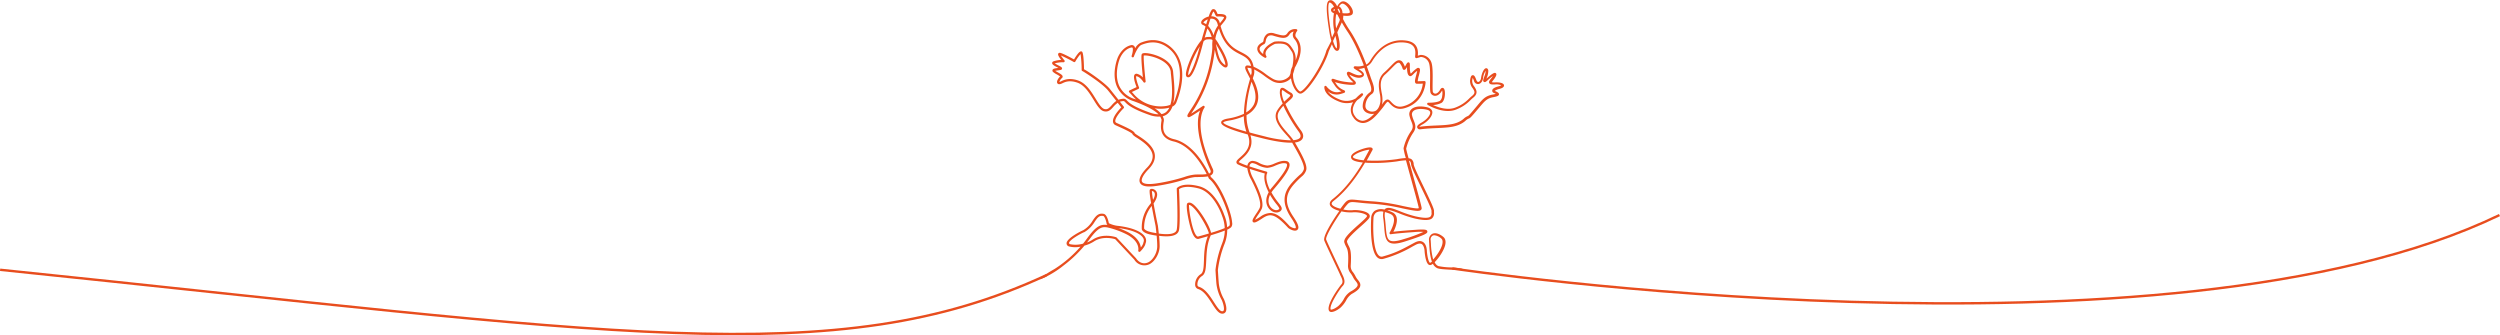 <svg xmlns="http://www.w3.org/2000/svg" id="Ebene_1" data-name="Ebene 1" viewBox="0 0 1279.33 171.55"><defs><style>.cls-1{fill:#e84d1e;}.cls-2{fill:none;stroke:#e84d1e;stroke-width:1.24px;}</style></defs><path id="Pfad_397" data-name="Pfad 397" class="cls-1" d="M540.46,136.54l1.07-.84a63.72,63.72,0,0,0,10.56-10.07,17.25,17.25,0,0,0,4.91-2.16c4.46-2.89,9.91-1.41,10.83-1.12l9.76,10.43a6,6,0,0,0,7.7,2.39c2.54-1.18,5.28-5.19,5.28-9.29,0-1.53-.12-3.47-.28-5.26,4.24.53,7.12.26,8.74-.83a3.26,3.26,0,0,0,1.46-2.17c.74-4,.1-18.59,0-20.87.63-.51,3.27-2.13,10-.39,8,2.06,12,13.83,12,14a18.27,18.27,0,0,1,1.37,6.31,69.73,69.73,0,0,1-7,2.42c-.58-3.49-6.08-12.45-9.35-14.77-1.39-1-2.26-.74-2.74-.37-1.19.94,1.12,12.56,2.87,16,.9,1.76,1.9,2.5,3,2.19l1.37-.38c1.09-.3,2.17-.62,3.23-.92-1.74,4.34-1.9,8.77-2,12.38-.13,3.42-.23,6.13-1.63,7a6.28,6.28,0,0,0-2.87,5.62,2.24,2.24,0,0,0,1.5,2c2.92.88,5.15,4.35,7.12,7.41,1.76,2.75,3.29,5.12,5.12,5.2a1.93,1.93,0,0,0,1.8-.8c1.24-1.79-.58-6.12-.83-6.67a21.41,21.41,0,0,1-2.61-8c-.16-1.82-.44-6.31-.47-6.83a54.74,54.74,0,0,1,3.43-13.44,19.76,19.76,0,0,0,1.35-7.25,7.49,7.49,0,0,0,2-1.23,2.9,2.9,0,0,0,.52-2.3c-.31-5.53-5.88-19.31-10.87-23.38l-.33-.74a2.68,2.68,0,0,0,1.23-1,2.76,2.76,0,0,0-.06-2.7c-9.46-20.69-5.55-29-4.12-31.11a.6.6,0,0,0-.17-.83.59.59,0,0,0-.65,0l-1.92,1.27c-1.72,1.14-3.15,2.09-4.08,2.65.2-.32.43-.69.67-1a70.26,70.26,0,0,0,11.42-31.75c.68,3.08,1.43,5.89,3.06,7.54,1,1,2.22,2.06,3.1,1.38,1.63-1.27-1.45-7.27-2.78-9.47-.42-.69-.79-1.31-1.1-1.85a19.4,19.4,0,0,0-2-3.06,14.11,14.11,0,0,1,1.85-5.34c2.75,9,7.19,11.32,10.82,13.18,2.7,1.39,4.81,2.47,5.62,6a7.84,7.84,0,0,0-1.8-.27,1.08,1.08,0,0,0-1.06.48c-.5.8.2,2.11,1.45,4.5l.92,1.79c-1.18,4-3.08,11-3.15,17.94a30.17,30.17,0,0,1-8,2.41c-1.68.29-3.62.79-3.67,2s1.76,2.91,13.58,6.17c2.45,6.1-1.35,9.49-3.88,11.74-1.2,1.07-2,1.77-1.89,2.6a1.34,1.34,0,0,0,.8,1A39,39,0,0,0,635.43,86a16.12,16.12,0,0,0,2,5.86c3.89,7.6,5.29,12.38,4.28,14.6a23.19,23.19,0,0,1-1.65,2.7c-1.64,2.49-2.4,3.71-1.72,4.38.52.53,1.39.4,4.6-1.75,3.89-2.6,6.32-2.95,13.29,4.64.68.73,3.46,2.22,4.73,1.2s.54-3-1.9-6.67c-3.81-5.66-5.2-10.69.35-16.85a45.9,45.9,0,0,1,3.82-3.82,6.81,6.81,0,0,0,2.24-3c1-2.39-1.67-7.43-5-13.27l-.67-1.15c1.91-.26,3.17-.88,3.8-1.85.78-1.23.46-2.85-.92-4.58a75.44,75.44,0,0,1-7.76-13.25c.58-.56,1.14-1,1.63-1.48,1.41-1.24,2.34-2,2.23-3a2,2,0,0,0-1.24-1.45,20.93,20.93,0,0,1-2-1.31c-1.1-.76-1.89-1.32-2.63-1s-.83,1.32-.84,2.66a15.46,15.46,0,0,0,1.47,5.29,19.57,19.57,0,0,0-2.67,3.34c-2.79,4.41,1.24,9,4.47,12.61a30.93,30.93,0,0,1,2.44,2.92,60.19,60.19,0,0,1-13.81-2.13c-2.83-.69-5.27-1.33-7.38-1.91a24.34,24.34,0,0,1-1.56-8.9,11.47,11.47,0,0,0,5-4.87c2.24-4.55.23-9.81-1.79-13.9.08-.26.15-.51.22-.75A7.72,7.72,0,0,0,639,37a10.77,10.77,0,0,0-.07-1.53,34.74,34.74,0,0,1,5.3,3.34,35.63,35.63,0,0,0,3.93,2.6,8,8,0,0,0,9.62-1.43,14.61,14.61,0,0,0,.51,2.27c.8,2.64,2.23,4.79,3.62,5.46a1.69,1.69,0,0,0,1.5-.08c3.64-1.65,11.69-14.29,13.71-21.51l1.61-3.58c.7,1.92,1.47,3.1,2.25,3.37a1.09,1.09,0,0,0,1.09-.23c1.12-1,.62-4.7-.22-7.76-.14-.5-.26-1-.37-1.45l2.31-5.09c.78,1.44,1.74,3,2.9,4.74,2.76,4.07,5.56,9.87,8.36,17.28a8.22,8.22,0,0,1-4.08.45c-.25,0-.86-.12-1.06.4s.23.83,1.37,1.52c1.9,1.16,2.85,1.93,2.83,2.27,0,0-.06.12-.39.24-1.49.6-3.51-.39-4.85-1-1.11-.54-1.77-.87-2.25-.4s-.12,1.25.07,1.66A10.71,10.71,0,0,0,689,41.4c.23.22.52.5.71.71a18.79,18.79,0,0,1-3.18-.18,27,27,0,0,1-6.33-1.41c-.8-.27-1.24-.42-1.56,0s-.08.8.59,1.76c.24.33.54.76.89,1.3a8.76,8.76,0,0,0,3.45,3.11h0l-.73.21c-4,1.22-6.81-2.62-6.92-2.78a.59.59,0,0,0-.82-.15h0a.56.56,0,0,0-.24.39c0,.18-.58,4.31,7.29,7.48a10.52,10.52,0,0,0,7.45.38,8.43,8.43,0,0,0-1.13,2.86,6.37,6.37,0,0,0,1.28,5,6,6,0,0,0,4.64,2.82h.14c3.7,0,7.05-4,8.86-6.23l.42-.5c.76-.9,1.33-1.68,1.79-2.31.77-1.06,1.24-1.7,1.75-1.88a3.65,3.65,0,0,1,.89.82c1.28,1.36,3.43,3.65,7.43,2.57,10.52-2.84,11-13.23,11-13.34a.6.6,0,0,0-.18-.44.58.58,0,0,0-.45-.17s-1.88.09-3.42.1a14.56,14.56,0,0,1,.6-2.92c.59-2.22.85-3.31.19-3.78a1.06,1.06,0,0,0-1.25.12,13.91,13.91,0,0,0-2.33,2,7.85,7.85,0,0,1-.74.67c-.22-.3-.56-1.26-.47-4.32,0-.47,0-1.26-.57-1.43s-1,.43-1.51,1.42a9.16,9.16,0,0,1-.46.8c-.36-.92-1.12-2.59-1.89-3-1.79-.94-3.13.42-5.34,2.68-.91.93-2,2.07-3.45,3.36-3.47,3.14-2.77,7.3-2.2,10.64a14.64,14.64,0,0,1,.33,4.28c-.36,2.29-1.24,3.93-2.47,4.63a4,4,0,0,1-3.6-.08,2.52,2.52,0,0,1-1.6-2.36,7.82,7.82,0,0,1,3-6c2.46-1.36,1.11-4.93.21-7.29l-.38-1-.21-.64c-.63-1.87-1.26-3.67-1.9-5.38a6.93,6.93,0,0,0,2.62-2.45c5.52-9.15,12.38-10.33,17.15-9.7,5.55.72,5.16,4.66,5,6.56-.06.63-.09,1,.21,1.23a.73.73,0,0,0,.59.13l2.06-.6A4.65,4.65,0,0,1,728.32,32c.74,1.79.68,6.19.63,9.72s0,5.2.33,5.89a2.59,2.59,0,0,0,2.22,1.37c.75,0,2.19-.32,3.49-2.54,0-.07.1-.15.15-.21a7.25,7.25,0,0,1,0,2.86,3.64,3.64,0,0,1-1.06,2.41c-1.92,1.12-6,1-6,1a.59.59,0,0,0-.59.42.61.61,0,0,0,.26.68c.33.21,8.34,5.09,14.83,2.27a20.09,20.09,0,0,0,6.91-4.55,18.12,18.12,0,0,1,1.62-1.47c2.67-2.2,1.46-4.07.5-5.58a4.58,4.58,0,0,1-1.1-3.16,8.37,8.37,0,0,1,.28-1.32,11.92,11.92,0,0,1,.64,1.52,2.12,2.12,0,0,0,2.21,1.65c1.24-.14,2.24-1.43,2.44-3.13a8.22,8.22,0,0,1,1.33-3.68,8.7,8.7,0,0,1-.75,3.09c-.5,1.41-.78,2.18-.19,2.58s1.17-.12,1.88-.75a30.24,30.24,0,0,1,2.78-2.27,13.45,13.45,0,0,1-1,1.38c-.69.87-1.24,1.55-.89,2.24s1.08.8,2.87.73a6.4,6.4,0,0,1,3.24.42,3.41,3.41,0,0,1-1.3.55c-2.13.52-3.24,1.25-3.3,2.16,0,.26,0,.91,1,1.29.18.07.57.23.85.37a10.06,10.06,0,0,1-1.53.38c-3.81.68-5.22,2.36-8,5.72l-.44.52c-3.85,4.59-4,4.66-4.42,4.79a6.87,6.87,0,0,0-2.14,1.43c-3.47,2.92-8,3.12-13.76,3.37-2.62.11-5.58.25-8.77.66h-.11a5.26,5.26,0,0,1,1.67-1.21c2.69-1.5,5.27-4.33,5-6.45-.13-.84-.75-1.94-3-2.39-3.46-.72-6.29-.3-7.76,1.15a3.38,3.38,0,0,0-.93,3.22,15.75,15.75,0,0,0,.89,2.75c.76,1.86,1.31,3.2-.09,5.18a24.84,24.84,0,0,0-3.83,8.75,30.51,30.51,0,0,0,1.17,5,36.59,36.59,0,0,0-4.54.58,82.61,82.61,0,0,1-14.91.7h-.56c.83-1.46,1.5-2.71,2-3.65.38-.71.67-1.25.87-1.6a.86.86,0,0,0-.07-1.11c-1.07-1.13-6.22.72-8.18,1.75s-2.84,2.07-2.62,3.09,1.09,2,6,2.54c-3.3,5.58-8.55,13.33-15.41,18.71-1.68,1.31-1.66,2.46-1.34,3.19.57,1.32,2.57,2.25,4.77,2.85-3.54,5-8.57,13-7.73,15.19.59,1.5,3.25,7.14,5.39,11.69,1.33,2.79,2.57,5.44,2.69,5.78.07.17.18.4.31.67.76,1.51,1.47,3.21.28,4.37-.45.43-8,10.45-6.22,13.46a1.21,1.21,0,0,0,.85.55c1.08.19,3-.63,4.75-2a14.77,14.77,0,0,0,3.11-3.88,9,9,0,0,1,2.87-3.33c2.74-1.49,4.09-2.75,4.36-4.07s-.53-2.29-1.32-3.27a8.9,8.9,0,0,1-1-1.5,14.32,14.32,0,0,0-1.36-2.25,4.66,4.66,0,0,1-1.18-3.42c.44-7.23-.27-8.6-1.1-10.19a11.54,11.54,0,0,1-.8-1.88c-.42-1.38,4.18-5.47,6.92-7.9s4.44-4,4.67-4.92a1.64,1.64,0,0,0-.43-1.55c-1.44-1.58-6.16-2.23-8.52-1.88a16.24,16.24,0,0,1-4.56-.38,28.78,28.78,0,0,1,2-2.53c1.32-1.49,1.93-1.43,6-1,1.84.2,4.35.47,7.86.67a99.58,99.58,0,0,1,14.46,2.29c5.69,1.19,8.46,1.72,9.44.78a1.15,1.15,0,0,0,.34-1.07c-.21-1.4-2.09-8.18-4.07-15.37-.82-3-1.68-6.09-2.4-8.72a1.28,1.28,0,0,1,.46.21c.37.27.51.85.62,1.76.16,1.29,2.06,5.27,5.16,11.7,2.25,4.66,5.33,11,5.29,12a6.31,6.31,0,0,0,0,.87,2.44,2.44,0,0,1-.61,2.08c-1,.81-3.58.76-7.6-.16a55.08,55.08,0,0,1-8-2.64c-3.49-1.37-6-2.35-7.5-1.2a2.28,2.28,0,0,0-.38.38,6.32,6.32,0,0,0-4.94.59,4.76,4.76,0,0,0-1.85,3.86c-.05.68-1,16.61,3.27,20.13a3.2,3.2,0,0,0,3,.61,62.4,62.4,0,0,0,15-6.37l1.36-.73c1.37-.74,2.45-.9,3.2-.48s1.41,1.82,1.51,3.74v.18c.24,2.51.79,5.69,2,6.59a1.36,1.36,0,0,0,1.12.24,3.47,3.47,0,0,0,1.12-.64,4.6,4.6,0,0,0,2.33,2.29c1.16.44,3.48.57,7,.77,8,.46,8.1-.74.07-1.2a33.83,33.83,0,0,1-6.66-.69,3.68,3.68,0,0,1-1.82-2c2.06-2.06,4.66-5.83,5.36-8.73.57-2.33-.19-3.55-.92-4.16-2.09-1.75-4.23-2.34-5.72-1.58a3.38,3.38,0,0,0-1.61,3.47,8.46,8.46,0,0,0,.06,1.18c.14,2.75.35,6.68,1.41,9.53a2.65,2.65,0,0,1-.88.6.33.33,0,0,1-.16,0c-.63-.46-1.25-2.76-1.53-5.73v-.24c-.13-2.38-.86-4-2.12-4.71s-2.6-.48-4.35.47l-1.36.73c-4.86,2.63-8.37,4.53-14.71,6.26a2,2,0,0,1-1.94-.37c-3.19-2.61-3.13-14.69-2.85-19.19a3.63,3.63,0,0,1,1.35-2.89,5,5,0,0,1,3.71-.45,10.28,10.28,0,0,0,0,3.71c.19,1.47.31,2.87.41,4.09.32,3.83.56,6.59,2.45,7.85,1.58,1,4.09.91,8.4-.48,11-3.53,11.4-4.25,11.23-5.13s-1.14-1.13-6.36-.76c-6.3.44-9.46.76-11,1,.88-1.7,2.33-5.06,1.59-7.55a3.85,3.85,0,0,0-2.2-2.46,24.57,24.57,0,0,0-2.5-1c1.13-.34,3.4.54,6,1.54a56.32,56.32,0,0,0,8.21,2.7c4.52,1,7.26,1,8.62-.07a3.54,3.54,0,0,0,1.06-3,4.45,4.45,0,0,1,0-.73c.13-1-1.63-4.84-5.4-12.63-2.3-4.75-4.9-10.14-5-11.32a3.45,3.45,0,0,0-1.09-2.58,3,3,0,0,0-1.53-.53c-.72-2.65-1.21-4.58-1.23-4.92a24.82,24.82,0,0,1,3.62-8.18c1.78-2.51,1-4.45.23-6.33a13.05,13.05,0,0,1-.83-2.52,2.21,2.21,0,0,1,.59-2.14c1.14-1.13,3.71-1.45,6.68-.84,1.23.26,1.91.73,2,1.41.21,1.38-1.82,3.81-4.35,5.22-1.76,1-2.45,1.73-2.31,2.51a1.38,1.38,0,0,0,1.22,1h.17c3.18-.41,6.15-.55,8.77-.66,6-.27,10.69-.47,14.48-3.66a5.59,5.59,0,0,1,1.78-1.22c.67-.25.87-.32,4.92-5.14l.45-.52c2.79-3.33,3.94-4.7,7.32-5.31,2-.35,2.7-.73,2.77-1.43s-1-1.25-1.86-1.61c-.15-.06-.23-.11-.26-.1.09-.16.64-.65,2.39-1.08,2.14-.53,2.35-1.39,2.28-1.86-.14-1-1.81-1.57-4.54-1.46a6,6,0,0,1-1.69-.08,9.86,9.86,0,0,1,.69-1,11.09,11.09,0,0,0,1.22-1.74c.24-.45.75-1.37.14-1.86-.38-.3-.89-.71-4.81,2.79.06-.16.12-.32.17-.48a8.36,8.36,0,0,0,.78-3.78c-.22-1-.82-1.09-1.08-1.09-1.34.06-2.39,3.18-2.6,4.92-.15,1.28-.81,2-1.39,2.09s-.85-.58-1-.86c-.63-1.73-1.09-2.66-1.91-2.58s-1.08,1-1.33,2.59a5.73,5.73,0,0,0,1.28,4c1,1.55,1.6,2.48-.25,4a21.51,21.51,0,0,0-1.69,1.53,19.17,19.17,0,0,1-6.56,4.32c-4.09,1.78-9,.07-11.75-1.17a10.81,10.81,0,0,0,4.35-1.11c1.64-1,1.95-4.52,1.66-6.16-.16-.9-.5-1.4-1-1.5-.76-.13-1.24.7-1.4,1-.73,1.23-1.61,1.94-2.43,1.94h0a1.39,1.39,0,0,1-1.2-.74c-.25-.45-.2-3.14-.18-5.3.06-3.83.11-8.18-.73-10.19a5.77,5.77,0,0,0-5.3-3.59.38.38,0,0,0-.15,0l-1.41.41c.19-1.84.54-6.89-6-7.74-7.26-1-13.77,2.7-18.33,10.27a5.64,5.64,0,0,1-2,2c-2.81-7.46-5.64-13.3-8.44-17.43a57.5,57.5,0,0,1-3.49-5.85,17,17,0,0,0,.15-1.75c1.91.22,4.27.22,4.76-1,.62-1.47-.76-3.86-2.37-5.23-1.32-1.11-2.62-1.38-3.6-.76a6.07,6.07,0,0,0-1.89,2.2h-.1a6.14,6.14,0,0,0-2.1-2.7,1.86,1.86,0,0,0-2.09-.18c-1.24.84-1.69,3.74.13,15.24a46.39,46.39,0,0,0,1.13,5.36l-2.54,4.89v.09c-2,7.34-10,19.39-13,20.79a.7.7,0,0,1-.49.1c-1.07-.53-2.31-2.47-3-4.74a12.3,12.3,0,0,1-.57-4.22,27.14,27.14,0,0,0,.89-3.17c3.79-6.63,4-11.88.71-15.58-1.08-1.2.41-3.15.42-3.17a.61.61,0,0,0,0-.85.65.65,0,0,0-.35-.15A4.57,4.57,0,0,0,656,16.85c-1.1,1.71-2.47,1.41-6.65.23a4.56,4.56,0,0,0-3.69.16,4.78,4.78,0,0,0-1.92,3.33,5.31,5.31,0,0,1-.26.86c-2,1-3,2.21-2.94,3.55,0,2.49,3.46,4.3,3.86,4.5a.58.58,0,0,0,.72-.16.6.6,0,0,0,0-.74,2.4,2.4,0,0,1-.28-1.92c.26-1,1.3-2.64,4.77-4.28,5.59-.55,6.42.74,8,3.08.18.29.38.58.59.89,1.1,1.6.91,4.77.29,7.71a8,8,0,0,0-.94,3.37,15.91,15.91,0,0,1-.59,1.49,6.87,6.87,0,0,1-8.37,1.4,36.78,36.78,0,0,1-3.8-2.52,29.87,29.87,0,0,0-6.17-3.74c-.81-4.58-3.43-5.93-6.38-7.45-3.72-1.91-7.92-4.06-10.49-13.37.34-.44.69-.85,1-1.24,1.35-1.63,2.33-2.8,1.84-3.81-.42-.84-1.64-1.15-4.34-1.07-.08-.14-.2-.4-.28-.57-.36-.82-.79-1.73-1.57-1.92a1.27,1.27,0,0,0-1.12.29,11.42,11.42,0,0,0-1.58,3.48c-1.87.43-3.63,1.64-3.86,2.8a1.3,1.3,0,0,0,.84,1.48,6.14,6.14,0,0,1,1.37.82c-.7,2.31-1.42,4.78-2.05,7-3.4,3.67-7.13,12.35-7.85,16.17-.2,1-.32,2.32.51,2.71a1.34,1.34,0,0,0,1.11,0c2.31-1.05,5-10.29,5.57-12.15s1.11-4.08,1.68-6.1a2.91,2.91,0,0,1,1.63-1c1.48-.1,2.26-.16,2.9.2a1.23,1.23,0,0,0,.08.33,14.87,14.87,0,0,0-.12,2.83c0,1.33.11,2.82-1.37,9.94a66.63,66.63,0,0,1-9.92,23c-1.39,2.18-1.77,2.76-1.25,3.28s1,.29,6.3-3.21c-3.74,9.25,2.88,25.19,5.15,30.16.31.69.37,1.21.15,1.56a1.68,1.68,0,0,1-.74.55,52.21,52.21,0,0,0-4-6.76c-4.2-6-9-9.7-13.81-10.81-6.42-1.46-5.8-6-5.41-8.79a3.54,3.54,0,0,0,0-1.87,2.41,2.41,0,0,1-.15-.33,5.13,5.13,0,0,0-.33-.76,6.54,6.54,0,0,0,2.34-1.14,8.34,8.34,0,0,0,2.61-3.84,3.76,3.76,0,0,0,2-2c2.93-7.46,3.76-14,2.46-19.47a16.39,16.39,0,0,0-6.47-9.89c-6.09-4.26-11.44-2.32-14-1.38l-.18.06a6.51,6.51,0,0,0-2.86,2.87,2.24,2.24,0,0,0-.49-1.15,1.73,1.73,0,0,0-1.82-.41c-4.84,1.25-6.7,6.58-6.77,6.78s-3.1,8-.16,14.52a13.89,13.89,0,0,0,8.42,7.3C585,54.51,588.4,56.83,590,58.45a13.84,13.84,0,0,1-4.41-.88c-8.72-3.07-10.71-5.13-11.67-6.12s-1.35-1.16-3.23-.81a6.37,6.37,0,0,0-1.2.36c-1.82-2.32-4-5-4.5-5.67-2.39-2.85-10.54-8.64-13.12-9.93-.11-5.48-.46-8.5-1-9a.83.83,0,0,0-.68-.16c-.93.16-2.45,2.46-3.44,4.11-2.23-1.23-6.44-3.48-7.4-3.39a.79.79,0,0,0-.69.48c-.1.23-.33.8,1.54,3.18a13.09,13.09,0,0,0-3.92.7,1,1,0,0,0-.73.86c0,.8,1,1.36,2.61,2.2l.6.31-.42.06c-1.41.19-2.35.32-2.59,1a.92.92,0,0,0,.28,1,9.41,9.41,0,0,0,1.8,1.2,14,14,0,0,1,1.8,1.13c-.81.72-2,2.47-1.43,3.42.33.62,1.08.7,2.21.23l.47-.22c1.23-.59,3.53-1.7,7.62-.26,3.67,1.3,6.13,5.29,8.31,8.81,1.74,2.82,3.25,5.26,5.11,5.78,2.39.67,3.73-.83,5-2.28a11.31,11.31,0,0,1,2.2-2l1.83,2.33c-1.23,1.26-4.67,5-4.24,7.45A2.14,2.14,0,0,0,568,64l1.35.62c2.43,1.09,6.94,3.14,7.34,3.94a.58.58,0,0,0,.15.35,10.78,10.78,0,0,0,2.12,1.55c2.8,1.83,7.5,4.89,8,8.89.23,2.06-.72,4.21-2.85,6.4-1.86,1.9-4.79,5.45-3.57,7.79.92,1.79,3.86,2.27,9,1.46a93,93,0,0,0,14.08-3.26,23.93,23.93,0,0,1,5-1.18c.67,0,1.45,0,2.28-.06a25.66,25.66,0,0,0,4.38-.29c.28.61.43,1,.44,1a.57.57,0,0,0,.19.24c4.71,3.71,10.24,17.37,10.54,22.6.06,1.14-.16,1.37-.18,1.38a4.84,4.84,0,0,1-1.17.77,18.41,18.41,0,0,0-1.45-6.2c-.16-.51-4.24-12.51-12.84-14.74s-11.26.79-11.36.93a.53.53,0,0,0-.14.4c0,.17.8,16.79,0,20.87a2.13,2.13,0,0,1-1,1.41c-1.39.94-4.14,1.14-8.18.6-.21-2.15-.43-3.86-.45-4-.82-3.91-1.63-8.07-2.21-11.4,2.8-4.07,1.78-6,.86-6.79s-2.17-.91-2.71-.35c-.18.19-.51.55.57,6.86-.19.28-.42.58-.67.88a18.59,18.59,0,0,0-4.09,12.55c0,.2.5,2,4.66,2.79,1,.21,2,.38,2.94.53.17,1.84.31,3.87.3,5.42,0,3.6-2.42,7.21-4.59,8.22-3.8,1.76-6.12-1.84-6.21-2l-.07-.09-9.9-10.58a.63.63,0,0,0-.24-.16c-.27-.09-6.65-2.27-12,1.2a15.89,15.89,0,0,1-2.91,1.47c.32-.41.63-.84,1-1.27,4.73-6.56,6.68-6.82,9.32-6.45A43.23,43.23,0,0,1,573.94,120c6.62,3.6,5.73,7.91,5.69,8.09a.62.62,0,0,0,.29.67.6.6,0,0,0,.71-.09c.25-.25,2.44-2.39,2.72-4.2a3.45,3.45,0,0,0-.18-3.14c-1.51-2.77-6.43-4.87-13.49-5.76a14,14,0,0,1-5.11-1.41c-.26-1.35-1.06-4.58-2.72-4.8-2.81-.53-4.15,1.42-5.56,3.49a13.64,13.64,0,0,1-4.85,4.9c-.9.36-8.29,4-8.5,6.59a1.65,1.65,0,0,0,1,1.64,13,13,0,0,0,6.13.19,61.58,61.58,0,0,1-13.24,11.39C521.3,146.53,532.79,142.54,540.46,136.54ZM620,23.54l1.1,1.85c2.38,4,3.23,7.09,3.06,7.84A5,5,0,0,1,622.62,32c-1.59-1.62-2.28-4.84-3-8.23-.1-.45-.19-.9-.3-1.36a10.86,10.86,0,0,1,.66,1.13Zm25.6,65.1a.62.62,0,0,0,0-.53.63.63,0,0,0-.39-.36c-.07,0-4.65-1.31-8.7-2.66a2.58,2.58,0,0,1,.26-.91,1.51,1.51,0,0,1,1.24-.79,7.57,7.57,0,0,1,2.69.94,12.4,12.4,0,0,0,4.89,1.51h0a12,12,0,0,0,4.19-1.17c1.78-.73,3.61-1.47,5.24-1.15.57.11.66.37.69.46.48,1.41-2.1,5.42-7.68,11.93-.38.43-.7.85-1,1.26-2.89-5.92-1.5-8.51-1.49-8.53Zm4.74,15.76c.8,1,1.55,2,1.45,2.37,0,.1-.15.29-.73.56-1.1.5-2.77-.18-3.79-1.54-1.26-1.67-1.3-3.85-.23-6.16A40.08,40.08,0,0,0,650.32,104.4Zm2.73-56.79a6.59,6.59,0,0,1,.16-1.6,5.39,5.39,0,0,1,1.44.86,18.33,18.33,0,0,0,2.16,1.38c.56.31.61.49.62.53,0,.36-1,1.23-1.82,2-.42.36-.87.76-1.35,1.21a13.35,13.35,0,0,1-1.2-4.37Zm3,20.44c-3.12-3.53-6.66-7.53-4.36-11.19a19.11,19.11,0,0,1,2.18-2.8,78.16,78.16,0,0,0,7.72,13.08c.48.61,1.53,2.13.85,3.19-.3.47-1.13,1.14-3.44,1.36a29.91,29.91,0,0,0-3-3.64Zm-19.11,1.06c1.92.52,4.1,1.07,6.55,1.68q9.72,2.38,14.85,2.14c.29.5.6,1,.93,1.64,2.18,3.8,5.84,10.16,5,12.2a5.8,5.8,0,0,1-1.94,2.59,45,45,0,0,0-3.9,3.91c-5.13,5.69-5.27,11.16-.46,18.31,2.94,4.37,2.16,5.07,2.16,5.07-.5.38-2.58-.48-3.12-1.08-3.59-3.91-6.42-6.63-9.79-6.63a9.22,9.22,0,0,0-5,1.81,18.48,18.48,0,0,1-2.85,1.67,23.59,23.59,0,0,1,1.63-2.65,23.21,23.21,0,0,0,1.74-2.86c1.2-2.64-.12-7.47-4.3-15.64a15.84,15.84,0,0,1-1.78-4.9c3.09,1,6.36,2,7.7,2.36-.36,1.29-.67,4.37,2,9.62-2.42,4.29-.7,7.26,0,8.16,1.36,1.83,3.62,2.64,5.23,1.91a2.27,2.27,0,0,0,1.4-1.36c.23-.94-.49-1.86-1.68-3.39a38.44,38.44,0,0,1-3.56-5.28,14.18,14.18,0,0,1,1.27-1.7c6.21-7.23,8.58-11.14,7.91-13.09a1.91,1.91,0,0,0-1.58-1.24c-2-.39-4,.42-5.92,1.21a11.17,11.17,0,0,1-3.75,1.09h0a11.5,11.5,0,0,1-4.38-1.41,7.54,7.54,0,0,0-3.3-1,2.72,2.72,0,0,0-2.18,1.39,3.27,3.27,0,0,0-.38,1.1A36.23,36.23,0,0,1,631.18,83a1,1,0,0,0-.17-.1,7.07,7.07,0,0,1,1.49-1.55c2.35-2.08,6.6-5.87,4.5-12.25Zm-2-1.79c-10.71-3-11.8-4.34-11.84-4.71,0,0,.21-.49,2.68-.92a32.11,32.11,0,0,0,7.85-2.28,25.62,25.62,0,0,0,1.31,7.91Zm71-29.26c1.44-1.3,2.58-2.47,3.5-3.4,2.17-2.22,3-3,3.92-2.46a8,8,0,0,1,1.53,2.87.86.86,0,0,0,.73.63c.62,0,1-.56,1.52-1.46,0,3.11.5,4,1,4.4.79.7,1.55-.06,2.29-.79a13.78,13.78,0,0,1,1.92-1.66,20.46,20.46,0,0,1-.51,2.19c-.57,2.1-.88,3.43-.38,4.07a.91.91,0,0,0,.75.35c1,0,2.24,0,3-.08a13.32,13.32,0,0,1-10,11.58c-3.3.89-5-.92-6.25-2.24-.61-.65-1.12-1.19-1.72-1.19a.81.81,0,0,0-.31,0c-1,.29-1.56,1.1-2.45,2.32l-.22.31c.1-.4.19-.82.26-1.26a15.28,15.28,0,0,0-.33-4.67C703.61,44.2,703,40.72,706,38Zm23.36,86a7.21,7.21,0,0,0-.06-1.19,2.23,2.23,0,0,1,1-2.32,1.84,1.84,0,0,1,.89-.2,6,6,0,0,1,3.51,1.62c.7.58.87,1.57.54,3-.67,2.74-3,5.92-4.67,7.77a37.68,37.68,0,0,1-1.16-8.65Zm-20.51-14.52a2.72,2.72,0,0,1,1.53,1.72c.86,2.88-2,7.6-2.06,7.65a.59.59,0,0,0,.21.82.54.54,0,0,0,.41.08s2.13-.42,12-1.11a30.22,30.22,0,0,1,4.66-.09,75.21,75.21,0,0,1-10,3.66c-3.81,1.23-6.15,1.43-7.36.62-1.41-.94-1.63-3.46-1.92-7-.1-1.23-.22-2.63-.41-4.14a9.1,9.1,0,0,1,0-3.29,22,22,0,0,1,2.86,1ZM689.48,80.33c-.09-.25.28-.63.44-.78,1.7-1.6,6.48-3,8-3h0c-.19.34-.43.79-.72,1.33-.55,1-1.31,2.43-2.25,4.1C690.13,81.45,689.55,80.54,689.48,80.33Zm-.43,28.31c2.24-.33,6.41.36,7.46,1.51.19.21.19.34.16.45-.16.62-2.46,2.66-4.31,4.3-4.64,4.12-7.88,7.19-7.27,9.15a11.19,11.19,0,0,0,.88,2.08c.74,1.43,1.39,2.66,1,9.55a5.85,5.85,0,0,0,1.39,4.18,14.22,14.22,0,0,1,1.26,2.08,8.89,8.89,0,0,0,1.18,1.74c.66.83,1.23,1.55,1.08,2.29-.19.91-1.45,2-3.76,3.26a9.84,9.84,0,0,0-3.3,3.74,13.81,13.81,0,0,1-2.86,3.59c-2,1.62-3.58,1.93-3.82,1.81-1.16-1.93,4.89-10.9,6-12,1.93-1.86.61-4.49,0-5.76a5.69,5.69,0,0,1-.26-.56c-.14-.37-1.09-2.37-2.74-5.87-2.13-4.52-4.78-10.15-5.35-11.61s4.26-9.38,7.83-14.47a19.81,19.81,0,0,0,5.48.52ZM716.62,82c.61,2.25,1.43,5.24,2.51,9.16,1.89,6.83,3.83,13.9,4.06,15.26-.53.55-4.88-.36-8.37-1.1a101.67,101.67,0,0,0-14.63-2.3c-3.48-.2-6-.47-7.81-.66-4.16-.45-5.28-.57-7,1.39-.39.45-1.24,1.56-2.3,3-2.08-.53-4-1.32-4.4-2.3-.22-.5.11-1.1,1-1.77,7.21-5.65,12.66-13.82,16-19.52.37,0,.75.07,1.15.09A82.73,82.73,0,0,0,712,82.54a34.86,34.86,0,0,1,4.66-.56ZM697.14,39.78l.21.64c.12.31.24.67.39,1,1,2.61,1.77,5,.34,5.82a8.88,8.88,0,0,0-3.61,7.08,3.64,3.64,0,0,0,2.33,3.39,5.7,5.7,0,0,0,3.59.43c-1.7,1.79-3.94,3.65-6.13,3.61a4.89,4.89,0,0,1-3.71-2.34,5.2,5.2,0,0,1-1.07-4.13,8.75,8.75,0,0,1,2.29-4.18,10.86,10.86,0,0,0,2.82-2.5.6.6,0,0,0-.17-.84.61.61,0,0,0-.65,0A17.83,17.83,0,0,0,691,50.25a9.25,9.25,0,0,1-8.54.52c-3.47-1.41-5.11-3-5.88-4.16A7,7,0,0,0,683,48.07l.73-.21c1.35-.4,1.71-.51,1.74-1s-.39-.68-.83-.87A7.93,7.93,0,0,1,681,43l-.73-1.07a28.6,28.6,0,0,0,6,1.26c3.26.35,4.3.26,4.63-.44s-.32-1.29-1.21-2.14a9.87,9.87,0,0,1-2.07-2.48l.54.26c1.53.74,3.84,1.88,5.83,1.08.87-.35,1.1-.87,1.13-1.24.09-1-1.17-2-2.82-3a9.6,9.6,0,0,0,3-.61q.94,2.52,1.86,5.27ZM683.61,1.93c.73-.47,1.85.39,2.18.67,1.5,1.25,2.34,3.14,2,3.84-.18.25-1.53.49-3.67.23a4.31,4.31,0,0,0-1.22-3.12,2.29,2.29,0,0,0-.55-.31,4,4,0,0,1,1.21-1.31Zm-1.82,2.4a.93.93,0,0,1,.39.18,3,3,0,0,1,.74,2l-.5-.11c-.19-.41-.36-.8-.52-1.17-.09-.19-.17-.38-.26-.56Zm-.9,2.9.69.19c.34.75.73,1.56,1.18,2.43a3.77,3.77,0,0,1-.16.85l-1.71,3.77A21.46,21.46,0,0,1,680.89,7.23Zm-.4,11c1.12,4.08.87,6.09.62,6.51-.3-.19-1-1.19-1.82-3.83l1.21-2.68ZM680.3,4.58v.09c-.1.29-.2.6-.3.92-.37-.19-.57-.35-.6-.44s.08-.19.63-.46Zm-2.88-3.35a.29.29,0,0,1,.13,0,1.62,1.62,0,0,1,.67.26,4.67,4.67,0,0,1,1.57,2,1,1,0,0,0-.23.11c-1,.47-1.4,1-1.28,1.7s.7,1.09,1.48,1.45a23.79,23.79,0,0,0,.28,9.58l-1.25,2.78c-.26-1.07-.5-2.33-.73-3.8-1.78-11.4-1.15-13.71-.61-14.07ZM658.55,24.84c-1.38-2.11-2.43-3.73-6.75-3.73a16.33,16.33,0,0,0-2.42.13.66.66,0,0,0-.2.06c-3.18,1.49-5,3.22-5.51,5.11a3.67,3.67,0,0,0-.1,1.19c-.92-.68-1.86-1.63-1.86-2.59s.79-1.7,2.34-2.5c.5-.26.64-.86.82-1.63a3.92,3.92,0,0,1,1.37-2.58,3.66,3.66,0,0,1,2.76,0c4.09,1.16,6.34,1.8,8-.73a3.21,3.21,0,0,1,2.17-1.48,3.26,3.26,0,0,0,.24,3.69c2.47,2.75,2.7,6.38.71,11.07a8.43,8.43,0,0,0-1-5.09Zm-19.76,28.6a10,10,0,0,1-3.94,4,66.23,66.23,0,0,1,2.71-15.67c1.69,3.66,3,8,1.23,11.65Zm-1.14-16.33v.06a8.84,8.84,0,0,1-.37,1.36l-.36-.69a16,16,0,0,1-1.47-3.23,7.64,7.64,0,0,1,2.07.38,18.7,18.7,0,0,1,.13,2.12ZM610.22,26.93c-1.23,4.37-3.6,10.81-5,11.43h0c-.33-1,1.36-6.54,4.25-11.92.6-1.1,1.16-2,1.68-2.83Zm7.78-21,.1-.07c.22.07.6.9.76,1.25.33.73.58,1.31,1.19,1.28,3.11-.11,3.42.34,3.44.4.15.31-1,1.69-1.67,2.51-.15.19-.31.37-.46.57a4.22,4.22,0,0,0-4.31-3.57H617a10.31,10.31,0,0,1,1-2.39Zm-4.86,5.72a.57.57,0,0,1-.16-.11c-.05-.25.79-1.17,2.22-1.69-.26.78-.54,1.63-.81,2.51A6.71,6.71,0,0,0,613.14,11.65Zm1.47,7.26a2.57,2.57,0,0,0-1,.33c.47-1.65.94-3.24,1.38-4.72a12.78,12.78,0,0,1,2.2,4.39,12.26,12.26,0,0,0-2.57,0Zm.78-5.71c.42-1.38.82-2.62,1.17-3.68,1.29-.14,3,.19,3.66,2.73.06.27.13.53.2.8a13.66,13.66,0,0,0-2.27,5,12.64,12.64,0,0,0-2.76-4.84ZM566.05,53.78c-1.37,1.53-2.22,2.38-3.82,1.93-1.42-.4-2.88-2.76-4.42-5.26-2.28-3.69-4.87-7.87-8.93-9.3a12.56,12.56,0,0,0-4.16-.77,9.4,9.4,0,0,0-4.38,1.08c-.16.07-.29.15-.41.19a2.68,2.68,0,0,1-.68.21,4.15,4.15,0,0,1,1.27-1.94.87.87,0,0,0,.41-.79c0-.74-.93-1.29-2.53-2.19-.44-.25-.93-.52-1.27-.76.37-.08.9-.15,1.3-.21a12.17,12.17,0,0,0,1.47-.24.81.81,0,0,0,.73-.66c.09-.65-.61-1-2-1.72a18.67,18.67,0,0,1-1.74-1,15.41,15.41,0,0,1,4.48-.54.6.6,0,0,0,.61-.59h0a.53.53,0,0,0-.14-.4A23.61,23.61,0,0,1,540,28.33a68.1,68.1,0,0,1,6.61,3.33.6.6,0,0,0,.81-.22h0a23.2,23.2,0,0,1,2.67-3.85,57.82,57.82,0,0,1,.56,8,.67.67,0,0,0,.2.61.54.54,0,0,0,.29.15c1.2.66,9.93,6.21,12.91,9.75.51.61,2.56,3.2,4.34,5.47a13.87,13.87,0,0,0-2.33,2.2Zm30-.22a9.76,9.76,0,0,1-2.11.6,18.19,18.19,0,0,1-16.9-6.4l-.7-.74,3.37-1.6a.59.59,0,0,0,.3-.76c-1.07-2.58-1.71-5.32-1.4-5.72h.1c2,.39,3.57,3,3.59,3a.59.59,0,0,0,.81.2.6.6,0,0,0,.29-.57c-.64-5.71-1.15-12-.95-13.21.9-.24,5.22.32,9,2.42,2.07,1.16,4.59,3.15,4.82,6.11,0,.59.11,1.25.18,2,.38,4.14,1,10.35-.39,14.65Zm-18.45-3a12.78,12.78,0,0,1-7.73-6.67c-2.75-6.09.15-13.52.18-13.62s1.74-5,5.94-6c.32-.08.54-.06.65.06.51.56.07,2.79-.4,4.16h0a.6.6,0,0,0,.38.77.59.59,0,0,0,.76-.38h0c.53-1.5,2.19-5.33,3.91-6l.17-.07c2.38-.86,7.33-2.66,12.91,1.25,10.3,7.21,6,21.94,3.58,28a1.61,1.61,0,0,1-.39.57c1-4.32.46-9.76.09-13.85-.07-.71-.13-1.37-.18-2-.47-6-8.36-8.82-12.47-9.5a12.35,12.35,0,0,0-1.92-.18c-1.41,0-1.6.45-1.69.65-.44,1,.18,7.84.61,11.85a6.11,6.11,0,0,0-3-1.89,1.2,1.2,0,0,0-1.22.38c-.92,1.13.23,4.55,1,6.42l-3.61,1.71a.61.61,0,0,0-.33.43.61.61,0,0,0,.15.52l1.25,1.31a19.15,19.15,0,0,0,2.32,2.36l-.87-.31Zm10.32,4.77a18.39,18.39,0,0,0,6.28,0,12.21,12.21,0,0,0,1.33-.31,6.59,6.59,0,0,1-1.74,2.31,5.24,5.24,0,0,1-2.29,1,13.77,13.77,0,0,0-3.54-3Zm22.87,33.9c-.84,0-1.64,0-2.35.06a24.29,24.29,0,0,0-5.25,1.23,93.37,93.37,0,0,1-13.92,3.23c-5.86.92-7.36-.12-7.72-.83-.62-1.19.68-3.65,3.37-6.41,2.38-2.45,3.45-4.93,3.18-7.37-.51-4.55-5.5-7.81-8.49-9.75a16.21,16.21,0,0,1-1.75-1.23c-.3-1.06-2.47-2.2-8-4.71l-1.35-.62a1,1,0,0,1-.63-.74c-.28-1.62,2.47-5,4.28-6.78a.61.61,0,0,0,.05-.79c-.09-.12-.91-1.18-2-2.54a4.61,4.61,0,0,1,.64-.16c1.46-.28,1.52-.21,2.16.45,1,1.06,3.14,3.25,12.12,6.41a13.48,13.48,0,0,0,5.72.92,6.13,6.13,0,0,1,.48,1,1.85,1.85,0,0,0,.21.45,6.42,6.42,0,0,1-.11,1.16c-.34,2.52-1.15,8.41,6.33,10.12,8.61,2,14.63,12.21,16.89,16.7A24.91,24.91,0,0,1,610.79,89.23Zm.85,31.37-1.37.38c-.09,0-.34.1-.75-.31-2.43-2.4-4.11-14-3.92-15.83.35-.08.92.27,1.16.44,3.64,2.57,8.83,12.25,9,14.15-1.57.47-3,.87-4.08,1.17Zm11,3.65a54.82,54.82,0,0,0-3.5,13.81v.09s.3,5,.47,6.91a22.22,22.22,0,0,0,2.75,8.42c.75,1.72,1.52,4.55.9,5.45-.08.14-.26.3-.75.29-1.22-.06-2.65-2.3-4.18-4.67-2.08-3.23-4.43-6.89-7.78-7.9a1,1,0,0,1-.65-1,5.11,5.11,0,0,1,2.32-4.45c1.94-1.21,2-4.2,2.19-8s.31-8.39,2.33-12.86c2.75-.82,5.27-1.64,7.17-2.42a18.79,18.79,0,0,1-1.27,6.28ZM587.79,98.33c.31.42.73,1.54-.6,3.89a40.19,40.19,0,0,1-.59-4.52A1.56,1.56,0,0,1,587.79,98.33Zm-1.44,20.42c-3.05-.61-3.63-1.66-3.72-1.85a17.83,17.83,0,0,1,3.86-11.57h0c.46,2.55,1.11,5.9,2,10.27,0,0,.21,1.61.41,3.65-.81-.14-1.67-.3-2.59-.48Zm-16.78-2.1c6.57.83,11.27,2.76,12.59,5.15a2.23,2.23,0,0,1,.11,2.14v.18a5.87,5.87,0,0,1-1.35,2.44c-.23-1.9-1.42-5-6.33-7.7a45.76,45.76,0,0,0-5.13-2.24h.16Zm-25,8.15c-.41-.22-.4-.4-.39-.48.14-1.66,6.62-5.19,7.76-5.57H552a15,15,0,0,0,5.31-5.3c1.32-1.94,2.16-3.06,3.68-3.06a4.17,4.17,0,0,1,.71.07c.63.09,1.45,2.23,1.77,4.09a.61.61,0,0,0,.23.37l.24.16h-.09c-3.44-.47-5.76.41-10.46,6.93-.65.91-1.32,1.77-2,2.61a13.9,13.9,0,0,1-6.84.24Z" transform="translate(2.86 0.06)"></path><path id="Pfad_398" data-name="Pfad 398" class="cls-2" d="M532.61,140.77C424.45,190.8,311,170.34-2.8,138" transform="translate(2.86 0.06)"></path><path id="Pfad_399" data-name="Pfad 399" class="cls-2" d="M740.35,137.33S1106.2,192,1276.2,110" transform="translate(2.86 0.06)"></path></svg>